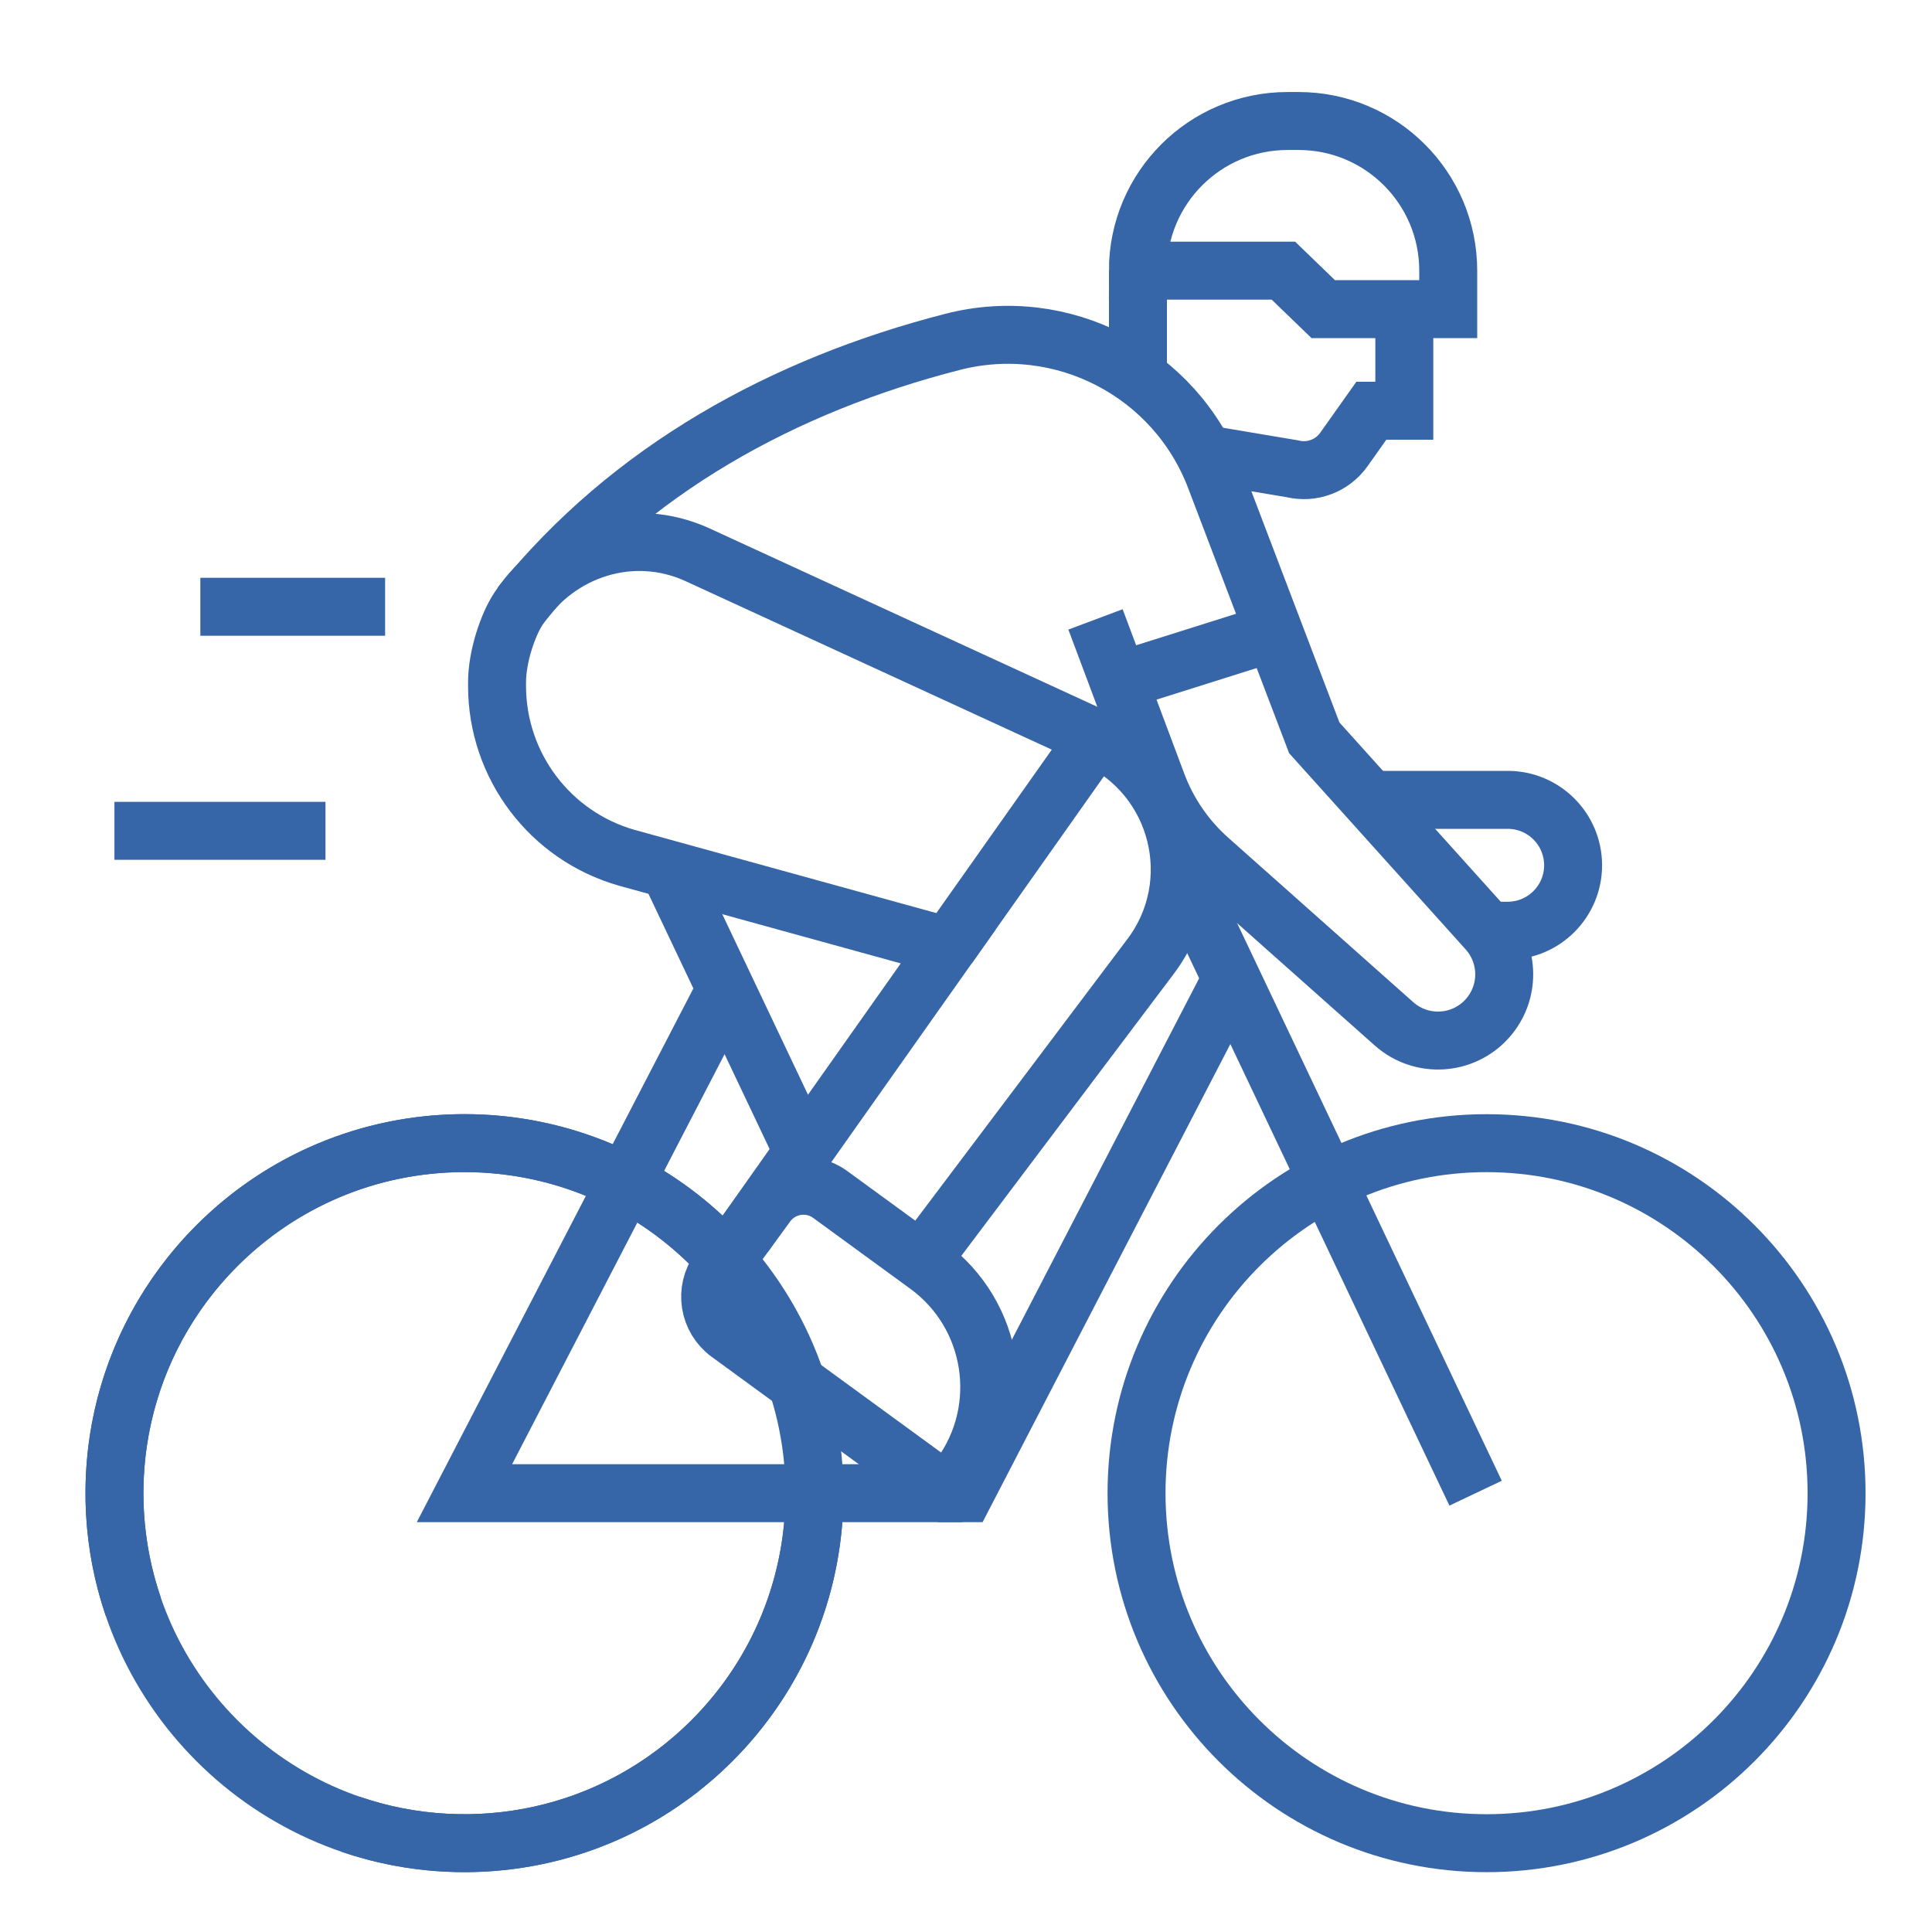 <?xml version="1.0" encoding="UTF-8"?>
<svg id="Livello_1" xmlns="http://www.w3.org/2000/svg" viewBox="0 0 300 300">
  <defs>
    <style>
      .cls-1 {
        fill: none;
        stroke: #3665a8;
        stroke-miterlimit: 10;
        stroke-width: 9px;
      }
    </style>
  </defs>
  <g id="g5041">
    <g id="g5047">
      <path id="path5049" class="cls-1" d="M176.48,231.86c0-30.02,24.33-54.35,54.35-54.35s54.35,24.33,54.35,54.35-24.33,54.35-54.35,54.35-54.35-24.33-54.35-54.35Z"/>
    </g>
    <g id="g5047-2" data-name="g5047">
      <path id="path5049-2" data-name="path5049" class="cls-1" d="M17.77,231.86c0-30.02,24.33-54.35,54.35-54.35s54.35,24.33,54.35,54.35-24.33,54.35-54.35,54.35-54.35-24.33-54.35-54.35Z"/>
    </g>
    <g id="g5051">
      <path id="path5053" class="cls-1" d="M126.47,231.86c0,13.91-5.31,27.82-15.92,38.43-15.18,15.18-37.11,19.5-56.13,12.97"/>
    </g>
    <g id="g5055">
      <path id="path5057" class="cls-1" d="M96.93,183.48c4.91,2.52,9.51,5.83,13.62,9.94.75.75,1.47,1.51,2.16,2.28"/>
    </g>
    <g id="g5059">
      <path id="path5061" class="cls-1" d="M20.72,249.55c-6.53-19.02-2.21-40.95,12.97-56.13,17.12-17.12,42.81-20.43,63.24-9.94"/>
    </g>
    <g id="g5063">
      <path id="path5065" class="cls-1" d="M112.68,153.59l-40.56,78.27h77.72l40.56-78.27"/>
    </g>
    <g id="g5067">
      <path id="path5069" class="cls-1" d="M124.83,179.15l-20.88-43.99"/>
    </g>
    <g id="g5071">
      <path id="path5073" class="cls-1" d="M59.8,94.22h-28.69"/>
    </g>
    <g id="g5075">
      <path id="path5077" class="cls-1" d="M50.54,129.01H17.77"/>
    </g>
    <g id="g5079">
      <path id="path5081" class="cls-1" d="M115.57,191.79l31.67-44.83-49.9-13.76c-11.92-3.39-20.15-14.28-20.16-26.68v-.54c0-4.05,1.69-8.99,3.34-11.48,6.2-9.34,17.8-12.96,27.85-8.33l61.73,28.4c13.03,5.99,17.19,22.49,8.56,33.95l-35.62,47.28"/>
    </g>
    <g id="g5083">
      <path id="path5085" class="cls-1" d="M147.15,231.86l-33.98-24.8c-3.15-2.3-3.84-6.71-1.54-9.86l7.43-10.18c2.3-3.15,6.71-3.84,9.86-1.54l15.09,11.01c10.43,7.61,12.72,22.24,5.1,32.68l-1.96,2.69Z"/>
    </g>
    <g id="g5087">
      <path id="path5089" class="cls-1" d="M147.24,146.97l22.88-32.39"/>
    </g>
    <g id="g5091">
      <path id="path5093" class="cls-1" d="M170.11,96.18l9.56,25.51c1.69,4.51,4.45,8.54,8.05,11.74l28.74,25.55c4.28,3.8,10.84,3.38,14.59-.94,3.41-3.92,3.36-9.76-.12-13.63l-26.85-29.84-15.38-40.38c-6.24-16.38-23.78-25.47-40.76-21.11-26.14,6.7-50.11,19.79-67.16,40.99"/>
    </g>
    <g id="g5095">
      <path id="path5097" class="cls-1" d="M205.48,48h19.4v-5.97c0-12.83-10.4-23.24-23.24-23.24h-1.71c-12.83,0-23.24,10.4-23.24,23.24h22.6l6.18,5.97Z"/>
    </g>
    <g id="g5099">
      <path id="path5101" class="cls-1" d="M218.06,48v15.78h-5.12l-4.26,6.01c-1.8,2.55-4.98,3.74-8.01,3l-13.05-2.19"/>
    </g>
    <g id="g5103">
      <path id="path5105" class="cls-1" d="M176.7,42.03v16.5"/>
    </g>
    <g id="g5111">
      <path id="path5113" class="cls-1" d="M212.76,124.2h21.35c5.61,0,10.16,4.55,10.16,10.16s-4.55,10.16-10.16,10.16h-2.84"/>
    </g>
    <g id="g5115">
      <path id="path5117" class="cls-1" d="M229.13,231.86l-44.03-92.77c-1.37-2.88-1.29-5.94-.18-8.53"/>
    </g>
    <g id="g5119">
      <path id="path5121" class="cls-1" d="M173.71,105.77l24.14-7.61"/>
    </g>
  </g>
</svg>